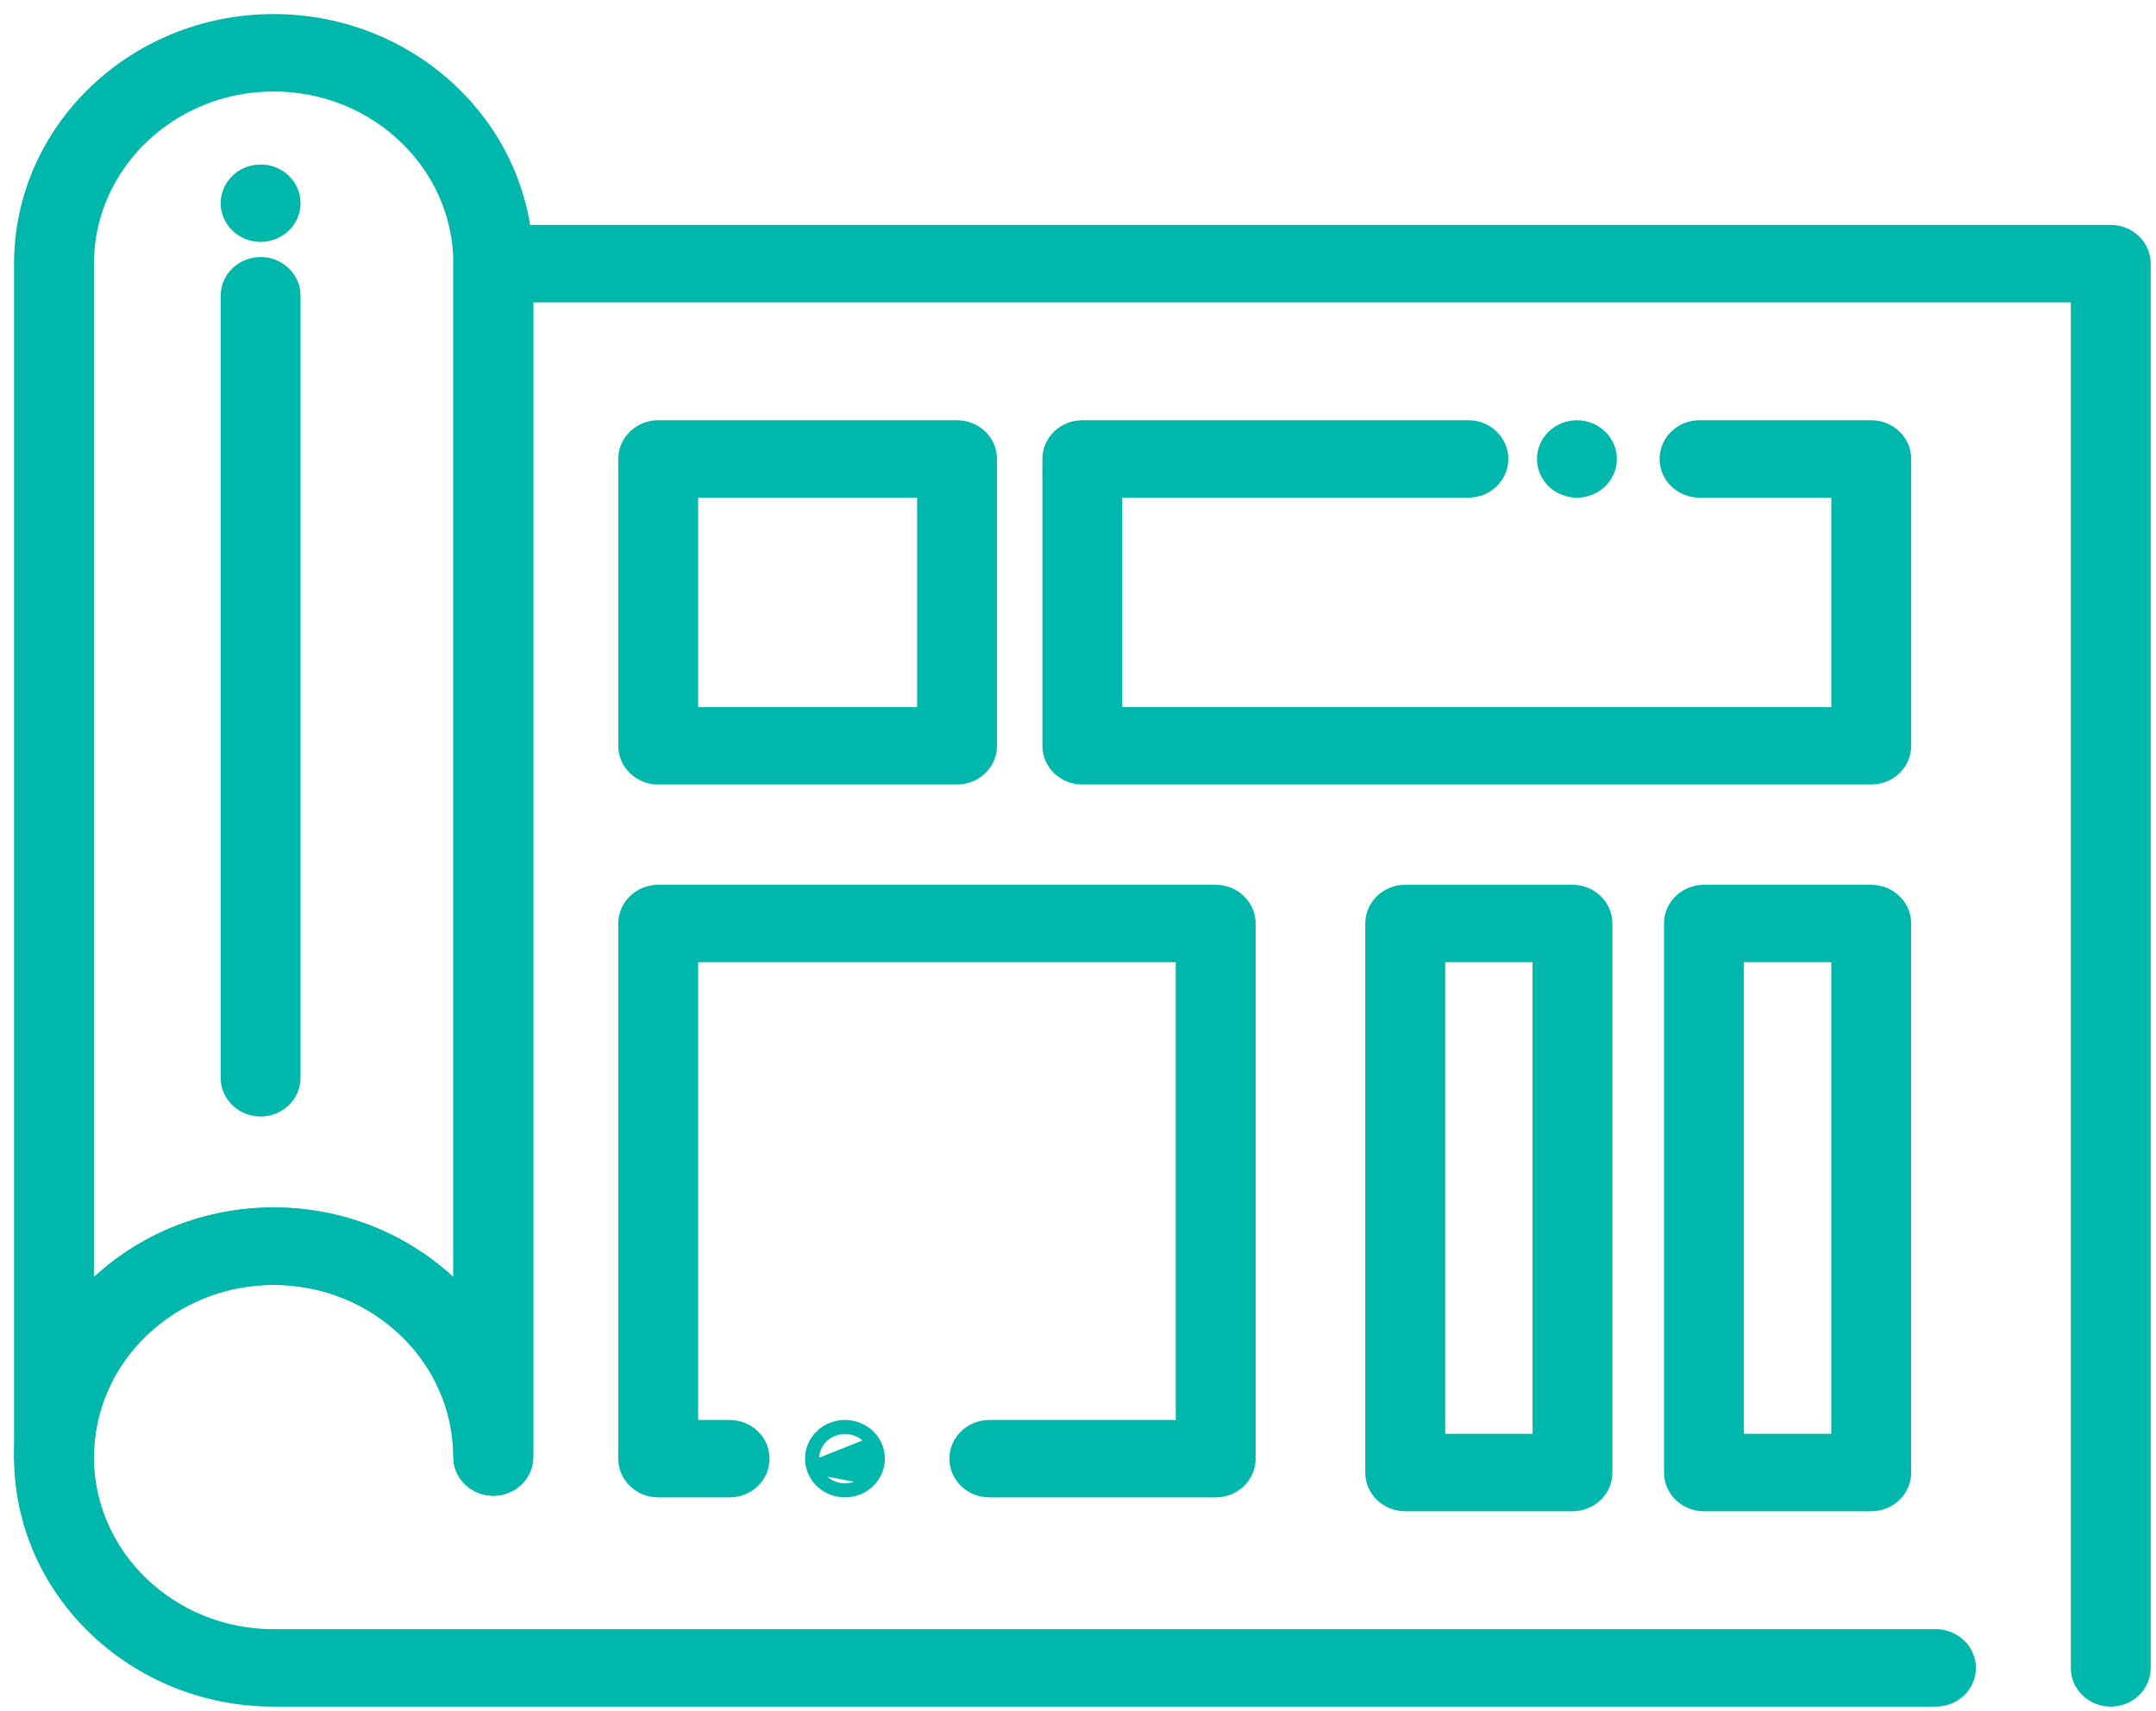 <svg width="92" height="73" viewBox="0 0 92 73" fill="none" xmlns="http://www.w3.org/2000/svg">
<path d="M19.545 62.174C19.545 62.984 20.226 63.626 21.05 63.626C21.873 63.626 22.554 62.984 22.554 62.174V11.25C22.554 5.479 17.668 0.8 11.677 0.8C5.686 0.8 0.8 5.479 0.8 11.25V62.174C0.8 62.984 1.481 63.626 2.304 63.626C3.128 63.626 3.809 62.984 3.809 62.174C3.809 58.02 7.33 54.628 11.677 54.628C16.024 54.628 19.545 58.02 19.545 62.174ZM19.545 54.966C17.563 52.969 14.767 51.724 11.677 51.724C8.587 51.724 5.791 52.969 3.809 54.966V11.25C3.809 7.096 7.33 3.704 11.677 3.704C16.024 3.704 19.545 7.096 19.545 11.25V54.966Z" fill="#00B7AC" stroke="#00B7AC" stroke-width="0.4"/>
<path d="M88.564 71.172C88.564 71.982 89.245 72.624 90.068 72.624C90.892 72.624 91.573 71.982 91.573 71.172V11.25C91.573 10.44 90.892 9.798 90.068 9.798H21.05C20.226 9.798 19.545 10.44 19.545 11.25V54.966C17.563 52.969 14.767 51.724 11.677 51.724C5.688 51.724 0.8 56.403 0.8 62.174C0.8 67.945 5.688 72.624 11.677 72.624H82.609C83.433 72.624 84.114 71.982 84.114 71.172C84.114 70.362 83.433 69.72 82.609 69.72H11.677C7.33 69.72 3.809 66.328 3.809 62.174C3.809 58.02 7.33 54.629 11.677 54.629C16.024 54.629 19.545 58.02 19.545 62.174C19.545 62.984 20.226 63.626 21.05 63.626C21.873 63.626 22.554 62.984 22.554 62.174V12.702H88.564V71.172Z" fill="#00B7AC" stroke="#00B7AC" stroke-width="0.4"/>
<path d="M28.088 33.277H40.839C41.66 33.277 42.343 32.635 42.343 31.825V19.584C42.343 18.773 41.662 18.132 40.839 18.132H28.088C27.264 18.132 26.583 18.773 26.583 19.584V31.825C26.583 32.635 27.264 33.277 28.088 33.277ZM39.334 21.036V30.373H29.592V21.036H39.334Z" fill="#00B7AC" stroke="#00B7AC" stroke-width="0.4"/>
<path d="M42.217 63.696H51.875C52.699 63.696 53.38 63.052 53.38 62.244V39.408C53.38 38.597 52.699 37.956 51.875 37.956H28.088C27.264 37.956 26.583 38.597 26.583 39.408V62.244C26.583 63.054 27.264 63.696 28.088 63.696H31.132C31.956 63.696 32.637 63.054 32.637 62.244C32.637 61.433 31.956 60.792 31.132 60.792H29.592V40.86H50.371V60.792H42.217C41.394 60.792 40.713 61.433 40.713 62.244C40.713 63.054 41.394 63.696 42.217 63.696Z" fill="#00B7AC" stroke="#00B7AC" stroke-width="0.4"/>
<path d="M35.134 61.358L34.995 61.214C34.927 61.279 34.862 61.354 34.807 61.435C34.753 61.513 34.706 61.597 34.668 61.683L34.668 61.683L34.666 61.687C34.63 61.773 34.602 61.864 34.583 61.956C34.56 62.053 34.552 62.15 34.552 62.244C34.552 62.336 34.56 62.432 34.583 62.53C34.602 62.622 34.63 62.712 34.666 62.799L34.666 62.799L34.667 62.801C34.706 62.891 34.754 62.973 34.806 63.05C34.863 63.134 34.928 63.207 34.993 63.271L34.993 63.271L34.995 63.273C35.276 63.542 35.661 63.696 36.056 63.696C36.45 63.696 36.835 63.542 37.117 63.274L37.117 63.274L37.119 63.271C37.186 63.205 37.249 63.133 37.305 63.052L37.306 63.051C37.358 62.975 37.406 62.892 37.444 62.8C37.483 62.711 37.511 62.619 37.53 62.528C37.55 62.435 37.561 62.339 37.561 62.244C37.561 62.146 37.55 62.05 37.53 61.958C37.511 61.866 37.483 61.774 37.444 61.685C37.406 61.596 37.359 61.512 37.306 61.435L37.306 61.435L37.304 61.432C37.249 61.355 37.187 61.281 37.117 61.214C36.835 60.943 36.449 60.791 36.056 60.791C35.662 60.791 35.276 60.943 34.995 61.214L35.134 61.358ZM35.134 61.358C35.376 61.124 35.712 60.992 36.056 60.992C36.399 60.992 36.735 61.124 36.979 61.358C37.038 61.415 37.092 61.48 37.141 61.548L34.778 62.487C34.759 62.406 34.752 62.324 34.752 62.244C34.752 62.161 34.759 62.079 34.778 61.999C34.795 61.918 34.819 61.839 34.851 61.764C34.884 61.689 34.925 61.616 34.972 61.548C35.018 61.48 35.074 61.415 35.134 61.358ZM36.979 63.129C36.735 63.362 36.399 63.496 36.056 63.496C35.712 63.496 35.376 63.362 35.134 63.129C35.074 63.07 35.018 63.007 34.972 62.938C34.925 62.87 34.884 62.798 34.851 62.721L36.979 63.129ZM36.979 63.129C37.038 63.07 37.092 63.007 37.141 62.938C37.187 62.87 37.228 62.798 37.26 62.721L36.979 63.129Z" fill="#00B7AC" stroke="#00B7AC" stroke-width="0.4"/>
<path d="M46.185 33.277H79.849C80.672 33.277 81.353 32.635 81.353 31.825V19.584C81.353 18.773 80.672 18.132 79.849 18.132H72.522C71.698 18.132 71.017 18.773 71.017 19.584C71.017 20.394 71.698 21.036 72.522 21.036H78.344V30.373H47.69V21.036H62.657C63.481 21.036 64.162 20.394 64.162 19.584C64.162 18.773 63.481 18.132 62.657 18.132H46.185C45.361 18.132 44.681 18.773 44.681 19.584V31.825C44.681 32.635 45.361 33.277 46.185 33.277Z" fill="#00B7AC" stroke="#00B7AC" stroke-width="0.4"/>
<path d="M66.456 20.794L66.456 20.794L66.459 20.796C66.539 20.846 66.626 20.892 66.717 20.927C66.809 20.965 66.903 20.991 66.998 21.009C67.093 21.027 67.191 21.038 67.291 21.038C67.388 21.038 67.487 21.027 67.582 21.009C67.676 20.991 67.771 20.965 67.862 20.927C67.953 20.892 68.04 20.846 68.12 20.796L68.12 20.796L68.123 20.794C68.203 20.742 68.28 20.683 68.35 20.615C68.42 20.548 68.483 20.475 68.539 20.394L68.54 20.393C68.594 20.314 68.639 20.232 68.677 20.147L68.677 20.147L68.679 20.141C68.714 20.056 68.745 19.965 68.764 19.872L68.764 19.872L68.765 19.871C68.784 19.774 68.793 19.678 68.793 19.586C68.793 19.491 68.784 19.395 68.765 19.3C68.745 19.204 68.714 19.113 68.679 19.029L68.679 19.029L68.677 19.025C68.64 18.941 68.595 18.857 68.54 18.777L68.54 18.777L68.538 18.774C68.484 18.698 68.421 18.623 68.349 18.555C68.28 18.49 68.203 18.428 68.12 18.375C68.04 18.324 67.953 18.28 67.864 18.243L67.864 18.243L67.861 18.242C67.771 18.207 67.677 18.18 67.583 18.162C67.389 18.123 67.19 18.123 66.997 18.162C66.902 18.18 66.808 18.207 66.719 18.242L66.719 18.242L66.715 18.243C66.626 18.28 66.54 18.324 66.459 18.375C66.376 18.428 66.299 18.49 66.231 18.555C66.158 18.622 66.096 18.697 66.042 18.775C65.984 18.857 65.939 18.942 65.902 19.025L65.902 19.025L65.901 19.029C65.865 19.113 65.835 19.204 65.815 19.3C65.795 19.392 65.784 19.488 65.784 19.586C65.784 19.681 65.795 19.777 65.814 19.871L65.814 19.871L65.815 19.872C65.835 19.965 65.865 20.056 65.9 20.141L65.9 20.141L65.902 20.147C65.94 20.231 65.985 20.313 66.041 20.393C66.097 20.476 66.16 20.549 66.23 20.615C66.3 20.683 66.377 20.742 66.456 20.794Z" fill="#00B7AC" stroke="#00B7AC" stroke-width="0.4"/>
<path d="M59.963 64.288H67.099C67.923 64.288 68.603 63.646 68.603 62.837V39.408C68.603 38.597 67.923 37.955 67.099 37.955H59.963C59.139 37.955 58.458 38.597 58.458 39.408V62.836C58.458 63.646 59.139 64.288 59.963 64.288ZM65.597 40.86V61.384H61.469V40.86H65.597Z" fill="#00B7AC" stroke="#00B7AC" stroke-width="0.4"/>
<path d="M72.711 64.288H79.847C80.671 64.288 81.352 63.646 81.352 62.838V39.408C81.352 38.597 80.671 37.956 79.847 37.956H72.711C71.887 37.956 71.206 38.597 71.206 39.408V62.836C71.206 63.646 71.887 64.288 72.711 64.288ZM78.343 40.86V61.384H74.215V40.86H78.343Z" fill="#00B7AC" stroke="#00B7AC" stroke-width="0.4"/>
<path d="M9.616 45.99C9.616 46.801 10.297 47.443 11.121 47.443C11.943 47.443 12.625 46.801 12.625 45.99V12.62C12.625 11.81 11.945 11.168 11.121 11.168C10.297 11.168 9.616 11.81 9.616 12.62V45.99Z" fill="#00B7AC" stroke="#00B7AC" stroke-width="0.4"/>
<path d="M10.059 9.7L10.06 9.7C10.34 9.969 10.725 10.123 11.121 10.123C11.22 10.123 11.319 10.112 11.414 10.094L11.415 10.094C11.507 10.075 11.601 10.049 11.694 10.012C11.786 9.976 11.871 9.931 11.95 9.881L11.95 9.881L11.951 9.88C12.034 9.827 12.111 9.767 12.182 9.7L12.182 9.7C12.462 9.429 12.625 9.056 12.625 8.67C12.625 8.284 12.463 7.911 12.183 7.642C12.112 7.572 12.034 7.512 11.951 7.46C11.868 7.406 11.783 7.364 11.696 7.328L11.696 7.328L11.691 7.326C11.603 7.293 11.51 7.264 11.415 7.245L11.415 7.245L11.413 7.245C10.927 7.153 10.409 7.303 10.06 7.641C9.779 7.91 9.616 8.284 9.616 8.67C9.616 9.056 9.78 9.429 10.059 9.7Z" fill="#00B7AC" stroke="#00B7AC" stroke-width="0.4"/>
</svg>
